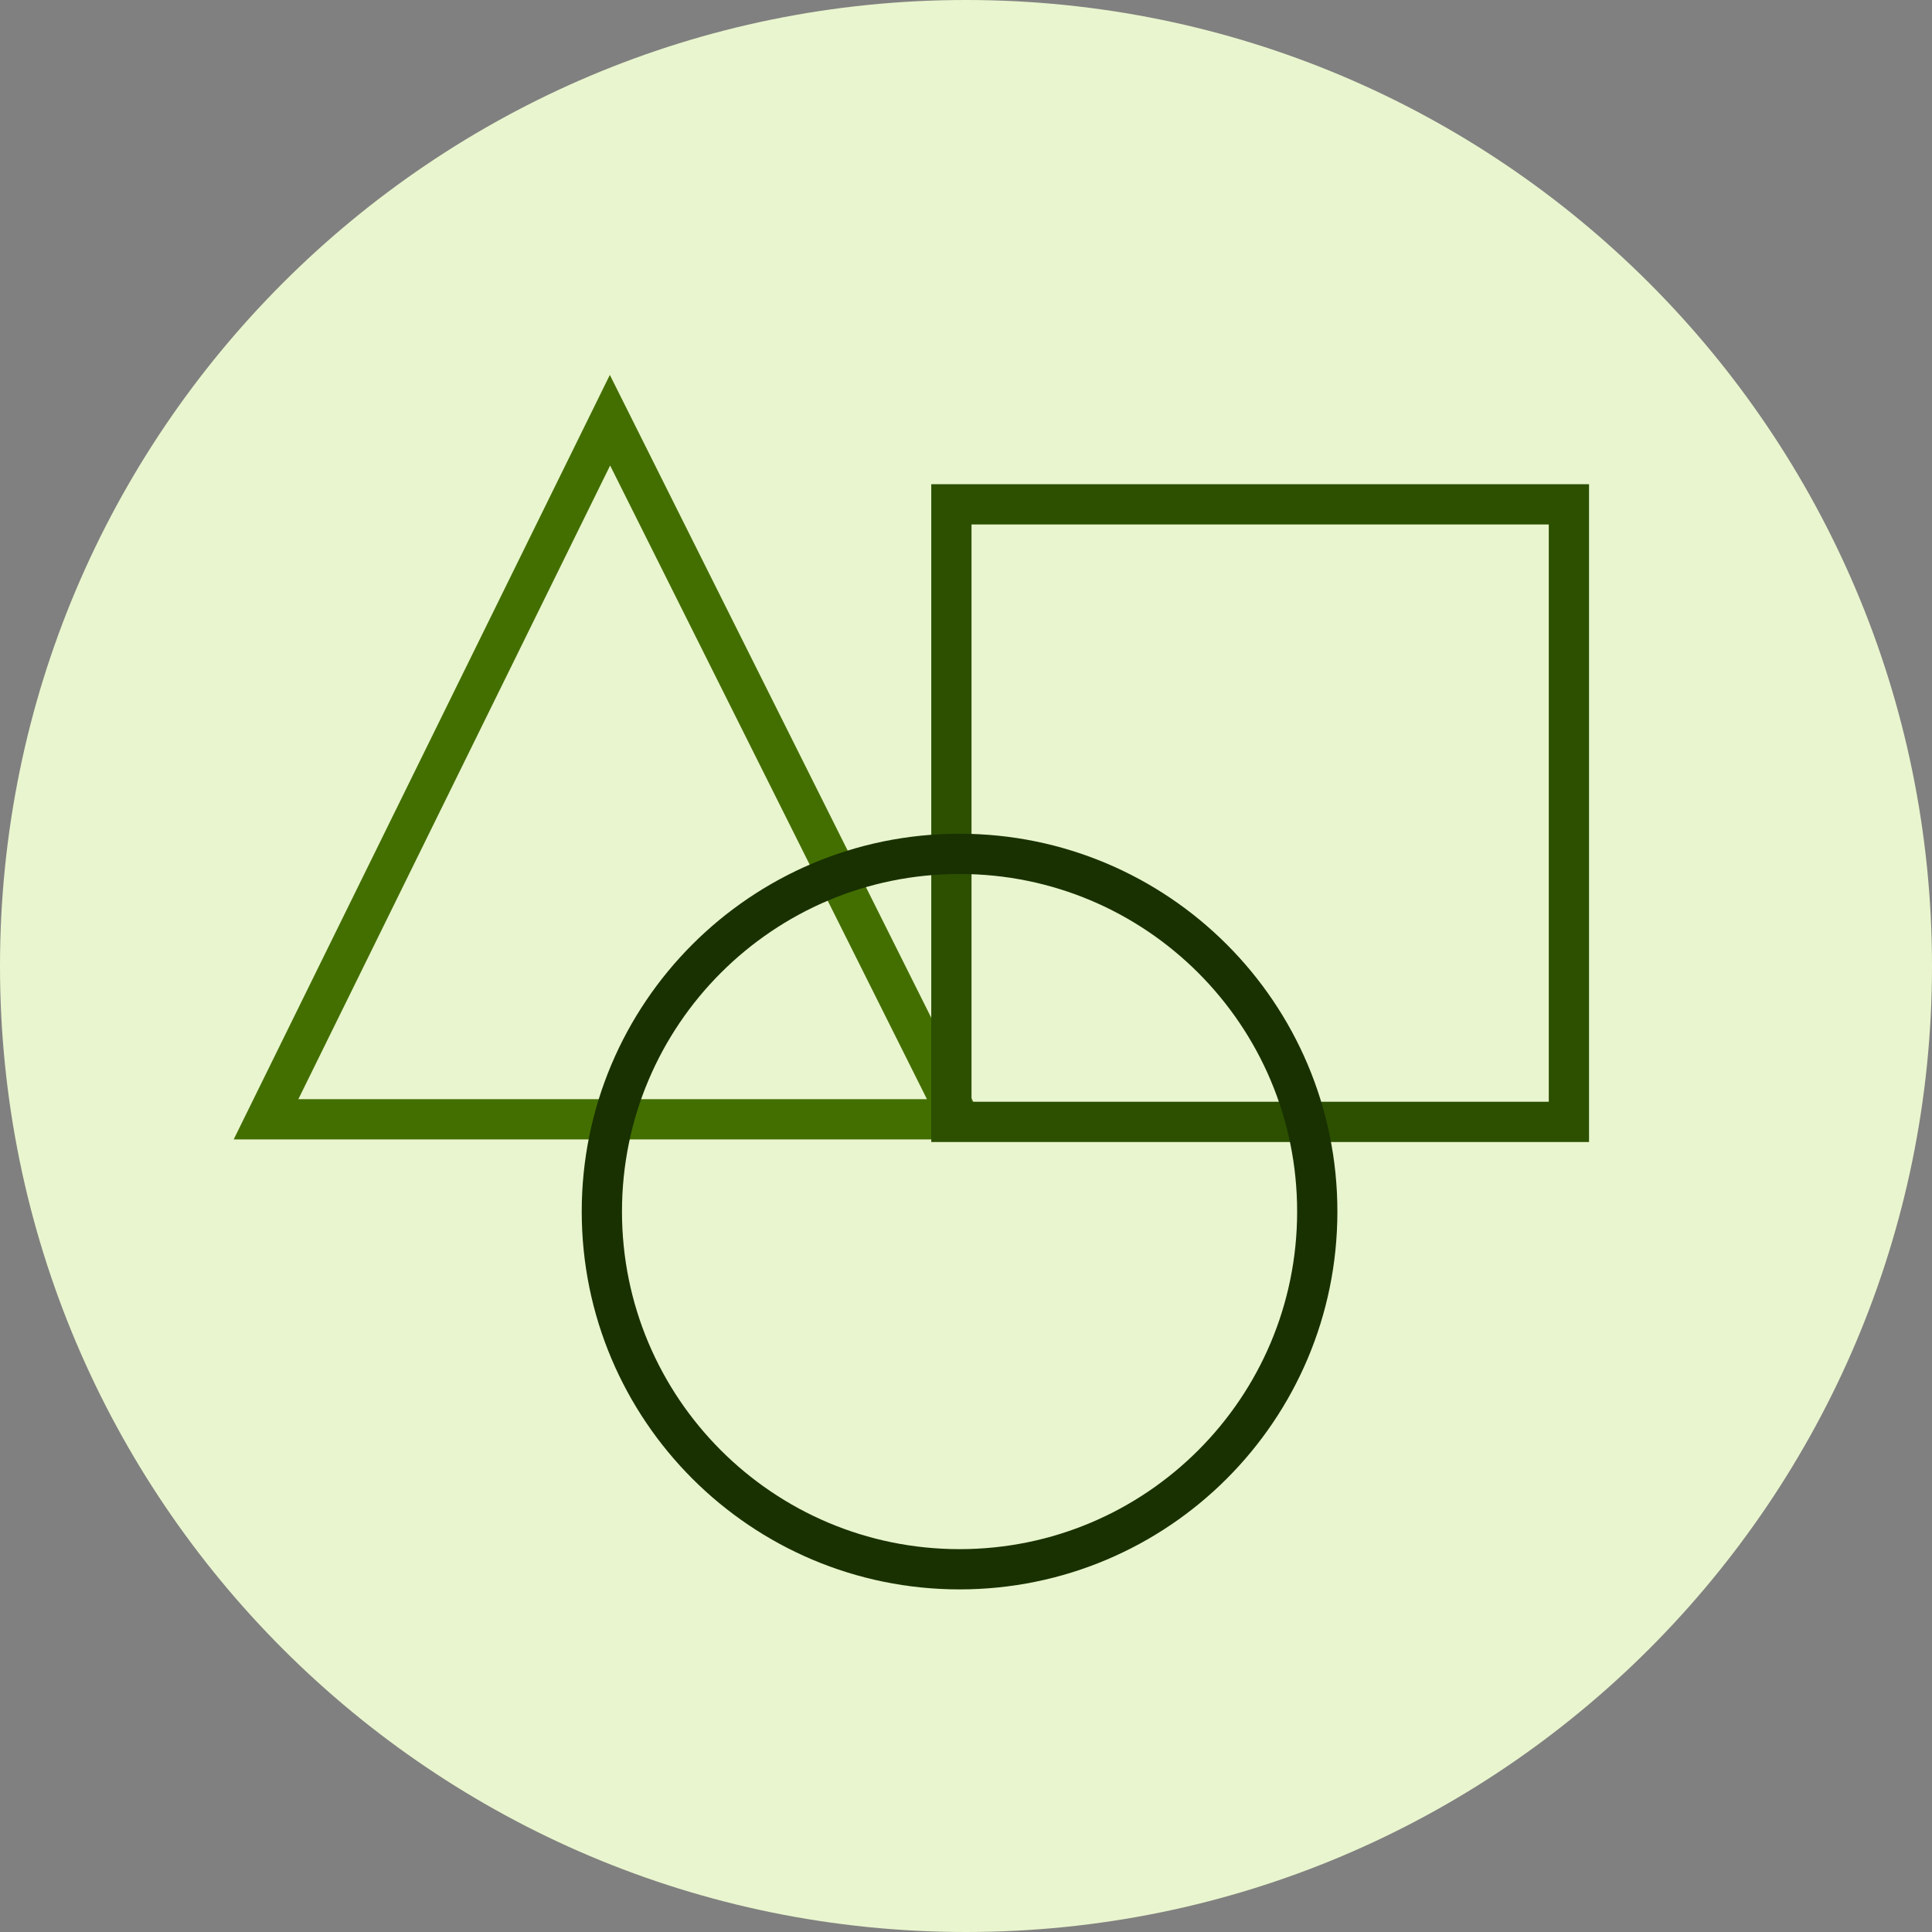 <svg width="48" height="48" viewBox="0 0 48 48" fill="none" xmlns="http://www.w3.org/2000/svg">
<rect x="0" y="0" width="48" height="48" fill="#808080" stroke="none"/>
<g clip-path="url(#clip0_1906_21703)">
<path d="M24 48C37.255 48 48 37.255 48 24C48 10.745 37.255 0 24 0C10.745 0 0 10.745 0 24C0 37.255 10.745 48 24 48Z" fill="#E9F5CE"/>
<path d="M6.609 27.809L15.155 10.44L23.839 27.809H6.609Z" stroke="#436F00"/>
<path d="M38.979 12.53H23.637V27.873H38.979V12.53Z" stroke="#2C5000"/>
<path d="M23.84 38.988C28.748 38.988 32.727 35.009 32.727 30.101C32.727 25.193 28.748 21.214 23.84 21.214C18.932 21.214 14.953 25.193 14.953 30.101C14.953 35.009 18.932 38.988 23.84 38.988Z" stroke="#193100"/>
</g>
<defs>
<clipPath id="clip0_1906_21703">
<rect width="48" height="48" fill="white"/>
</clipPath>
</defs>
</svg>
